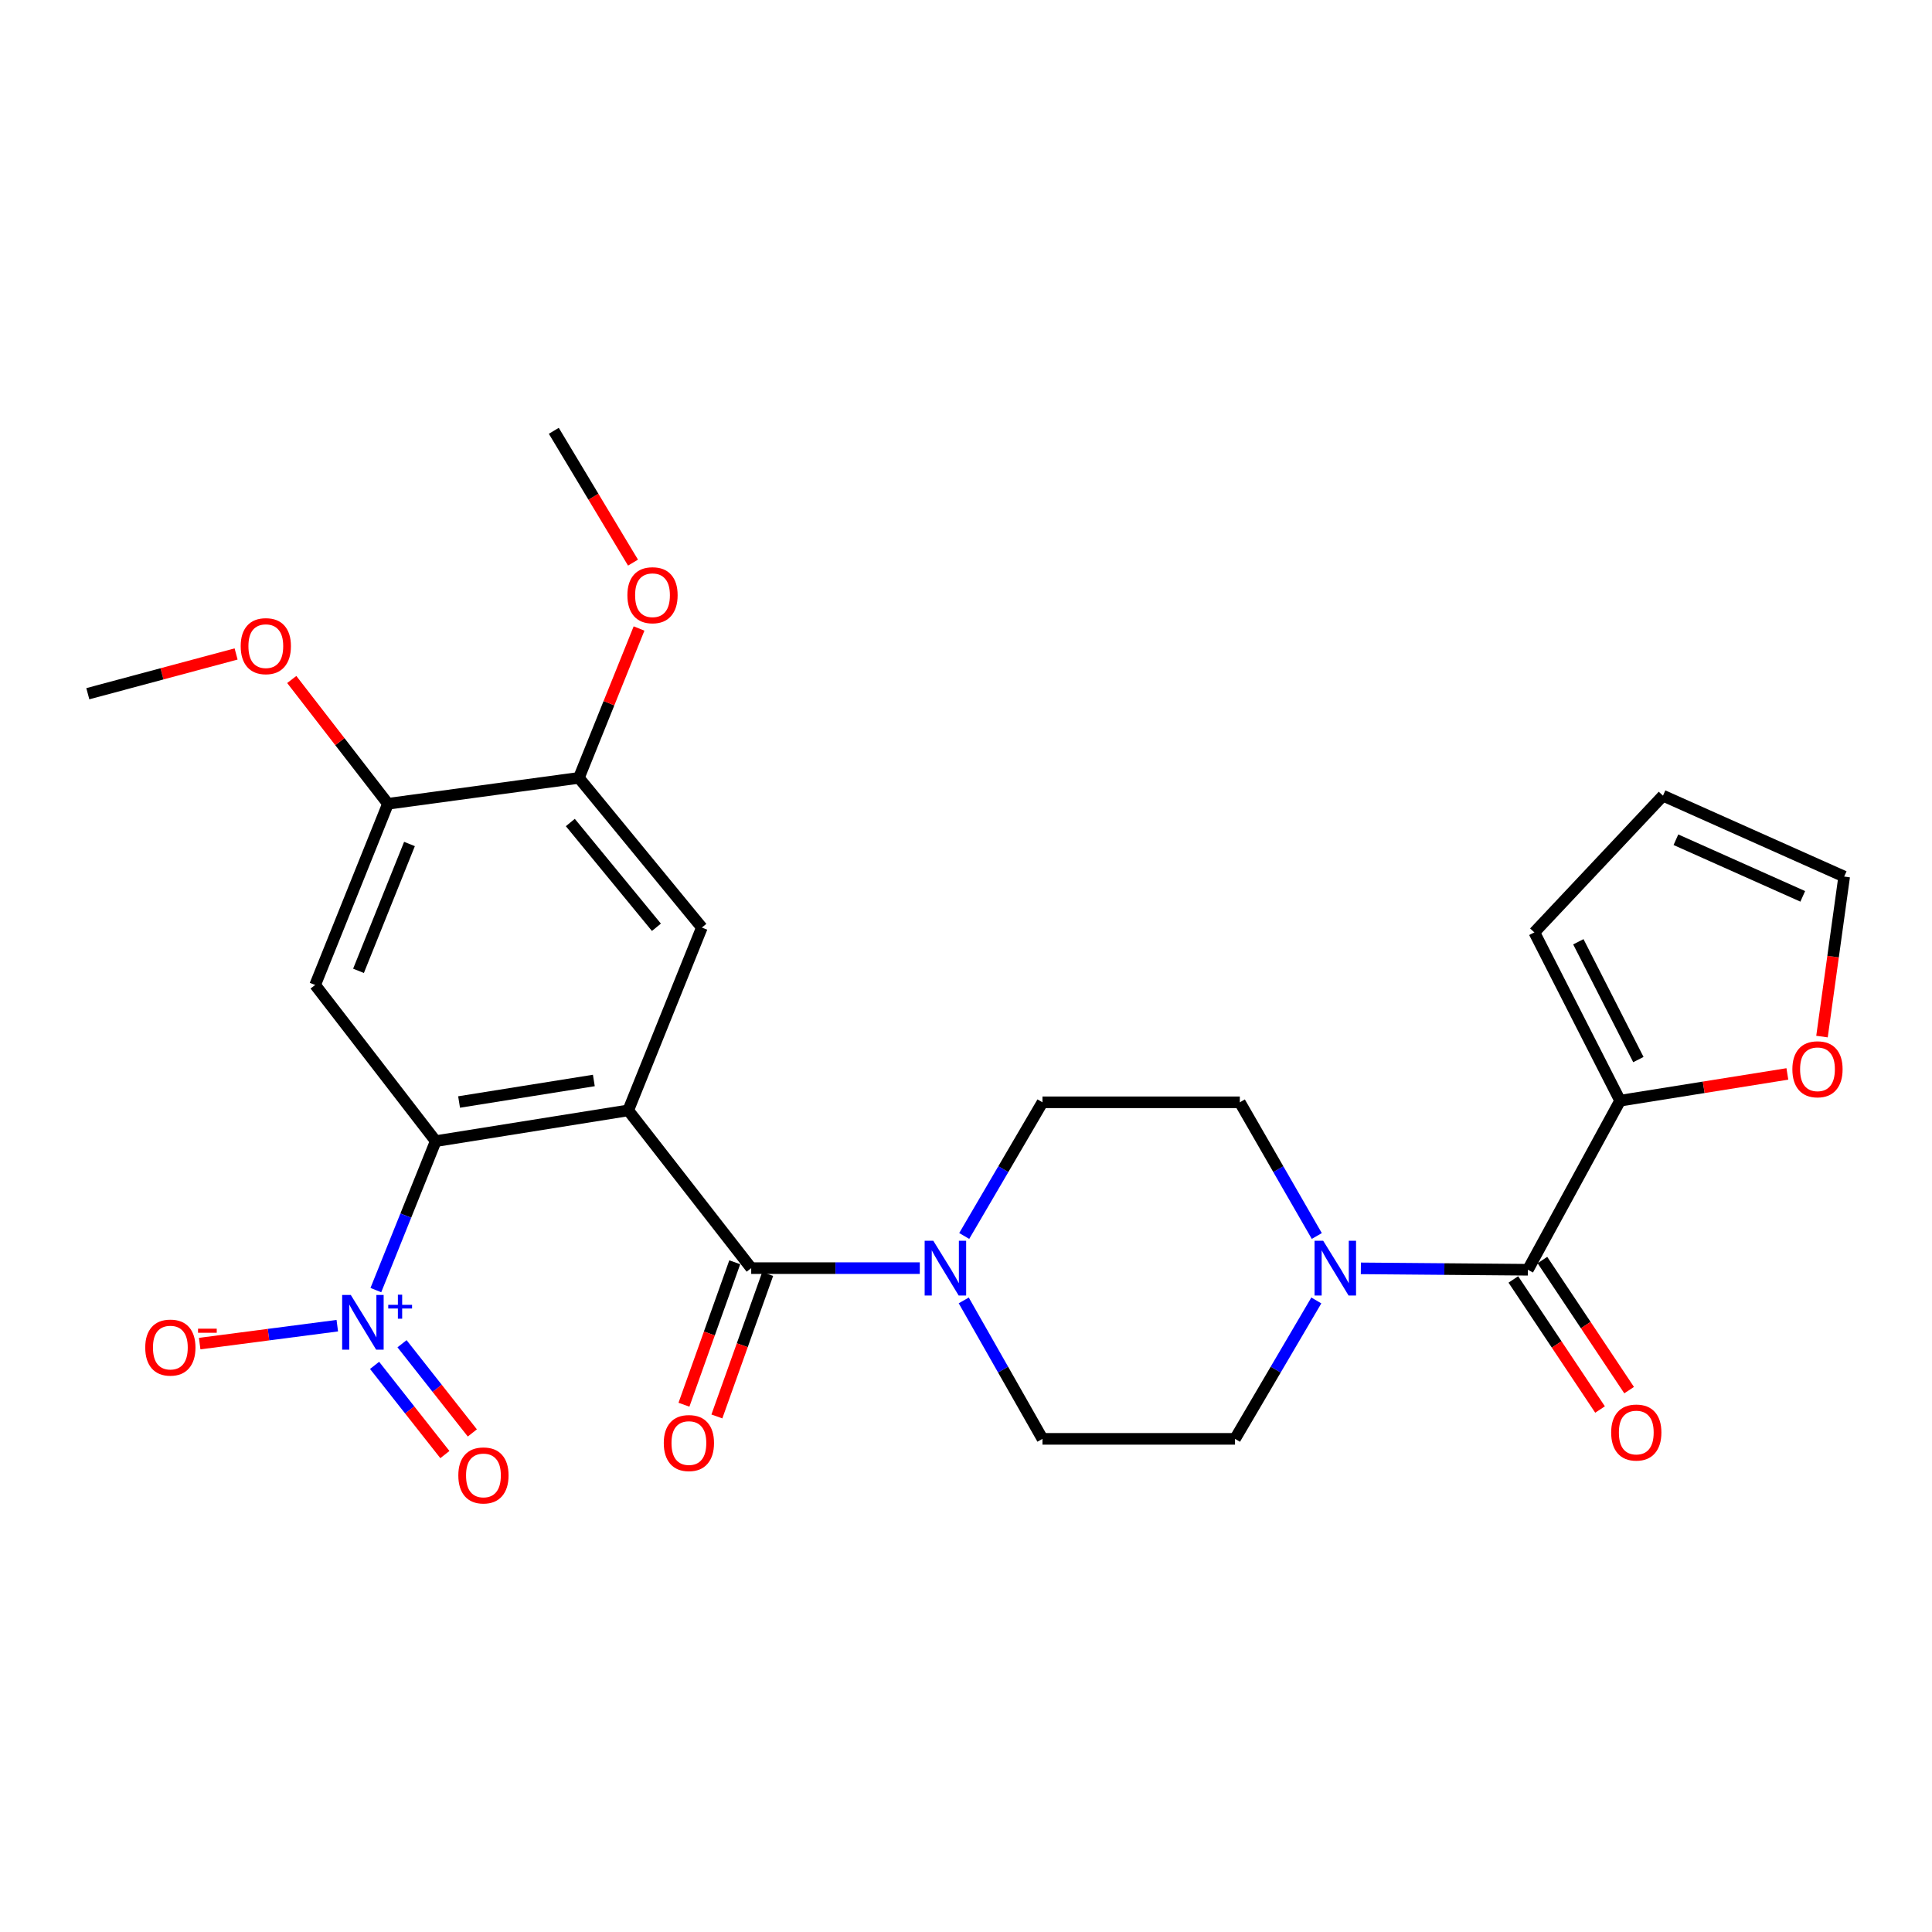 <?xml version='1.0' encoding='iso-8859-1'?>
<svg version='1.1' baseProfile='full'
              xmlns='http://www.w3.org/2000/svg'
                      xmlns:rdkit='http://www.rdkit.org/xml'
                      xmlns:xlink='http://www.w3.org/1999/xlink'
                  xml:space='preserve'
width='1000px' height='1000px' viewBox='0 0 1000 1000'>
<!-- END OF HEADER -->
<rect style='opacity:1.0;fill:#FFFFFF;stroke:none' width='1000' height='1000' x='0' y='0'> </rect>
<path class='bond-0' d='M 325.175,574.729 L 225.526,590.648' style='fill:none;fill-rule:evenodd;stroke:#000000;stroke-width:6px;stroke-linecap:butt;stroke-linejoin:miter;stroke-opacity:1' />
<path class='bond-0' d='M 307.374,559.253 L 237.619,570.396' style='fill:none;fill-rule:evenodd;stroke:#000000;stroke-width:6px;stroke-linecap:butt;stroke-linejoin:miter;stroke-opacity:1' />
<path class='bond-1' d='M 325.175,574.729 L 388.823,656.387' style='fill:none;fill-rule:evenodd;stroke:#000000;stroke-width:6px;stroke-linecap:butt;stroke-linejoin:miter;stroke-opacity:1' />
<path class='bond-7' d='M 325.175,574.729 L 363.286,480.095' style='fill:none;fill-rule:evenodd;stroke:#000000;stroke-width:6px;stroke-linecap:butt;stroke-linejoin:miter;stroke-opacity:1' />
<path class='bond-2' d='M 225.526,590.648 L 210.034,629.2' style='fill:none;fill-rule:evenodd;stroke:#000000;stroke-width:6px;stroke-linecap:butt;stroke-linejoin:miter;stroke-opacity:1' />
<path class='bond-2' d='M 210.034,629.2 L 194.543,667.751' style='fill:none;fill-rule:evenodd;stroke:#0000FF;stroke-width:6px;stroke-linecap:butt;stroke-linejoin:miter;stroke-opacity:1' />
<path class='bond-5' d='M 225.526,590.648 L 163.124,509.824' style='fill:none;fill-rule:evenodd;stroke:#000000;stroke-width:6px;stroke-linecap:butt;stroke-linejoin:miter;stroke-opacity:1' />
<path class='bond-4' d='M 388.823,656.387 L 432.454,656.387' style='fill:none;fill-rule:evenodd;stroke:#000000;stroke-width:6px;stroke-linecap:butt;stroke-linejoin:miter;stroke-opacity:1' />
<path class='bond-4' d='M 432.454,656.387 L 476.084,656.387' style='fill:none;fill-rule:evenodd;stroke:#0000FF;stroke-width:6px;stroke-linecap:butt;stroke-linejoin:miter;stroke-opacity:1' />
<path class='bond-14' d='M 380.304,653.35 L 367.159,690.216' style='fill:none;fill-rule:evenodd;stroke:#000000;stroke-width:6px;stroke-linecap:butt;stroke-linejoin:miter;stroke-opacity:1' />
<path class='bond-14' d='M 367.159,690.216 L 354.014,727.082' style='fill:none;fill-rule:evenodd;stroke:#FF0000;stroke-width:6px;stroke-linecap:butt;stroke-linejoin:miter;stroke-opacity:1' />
<path class='bond-14' d='M 397.343,659.425 L 384.199,696.291' style='fill:none;fill-rule:evenodd;stroke:#000000;stroke-width:6px;stroke-linecap:butt;stroke-linejoin:miter;stroke-opacity:1' />
<path class='bond-14' d='M 384.199,696.291 L 371.054,733.157' style='fill:none;fill-rule:evenodd;stroke:#FF0000;stroke-width:6px;stroke-linecap:butt;stroke-linejoin:miter;stroke-opacity:1' />
<path class='bond-11' d='M 174.585,686.165 L 138.971,690.805' style='fill:none;fill-rule:evenodd;stroke:#0000FF;stroke-width:6px;stroke-linecap:butt;stroke-linejoin:miter;stroke-opacity:1' />
<path class='bond-11' d='M 138.971,690.805 L 103.357,695.445' style='fill:none;fill-rule:evenodd;stroke:#FF0000;stroke-width:6px;stroke-linecap:butt;stroke-linejoin:miter;stroke-opacity:1' />
<path class='bond-13' d='M 193.881,706.717 L 212.076,729.801' style='fill:none;fill-rule:evenodd;stroke:#0000FF;stroke-width:6px;stroke-linecap:butt;stroke-linejoin:miter;stroke-opacity:1' />
<path class='bond-13' d='M 212.076,729.801 L 230.271,752.885' style='fill:none;fill-rule:evenodd;stroke:#FF0000;stroke-width:6px;stroke-linecap:butt;stroke-linejoin:miter;stroke-opacity:1' />
<path class='bond-13' d='M 208.088,695.518 L 226.284,718.602' style='fill:none;fill-rule:evenodd;stroke:#0000FF;stroke-width:6px;stroke-linecap:butt;stroke-linejoin:miter;stroke-opacity:1' />
<path class='bond-13' d='M 226.284,718.602 L 244.479,741.686' style='fill:none;fill-rule:evenodd;stroke:#FF0000;stroke-width:6px;stroke-linecap:butt;stroke-linejoin:miter;stroke-opacity:1' />
<path class='bond-3' d='M 790.826,657.222 L 747.602,656.86' style='fill:none;fill-rule:evenodd;stroke:#000000;stroke-width:6px;stroke-linecap:butt;stroke-linejoin:miter;stroke-opacity:1' />
<path class='bond-3' d='M 747.602,656.86 L 704.379,656.498' style='fill:none;fill-rule:evenodd;stroke:#0000FF;stroke-width:6px;stroke-linecap:butt;stroke-linejoin:miter;stroke-opacity:1' />
<path class='bond-8' d='M 790.826,657.222 L 838.565,569.713' style='fill:none;fill-rule:evenodd;stroke:#000000;stroke-width:6px;stroke-linecap:butt;stroke-linejoin:miter;stroke-opacity:1' />
<path class='bond-19' d='M 783.3,662.239 L 805.739,695.9' style='fill:none;fill-rule:evenodd;stroke:#000000;stroke-width:6px;stroke-linecap:butt;stroke-linejoin:miter;stroke-opacity:1' />
<path class='bond-19' d='M 805.739,695.9 L 828.179,729.561' style='fill:none;fill-rule:evenodd;stroke:#FF0000;stroke-width:6px;stroke-linecap:butt;stroke-linejoin:miter;stroke-opacity:1' />
<path class='bond-19' d='M 798.352,652.204 L 820.792,685.866' style='fill:none;fill-rule:evenodd;stroke:#000000;stroke-width:6px;stroke-linecap:butt;stroke-linejoin:miter;stroke-opacity:1' />
<path class='bond-19' d='M 820.792,685.866 L 843.231,719.527' style='fill:none;fill-rule:evenodd;stroke:#FF0000;stroke-width:6px;stroke-linecap:butt;stroke-linejoin:miter;stroke-opacity:1' />
<path class='bond-15' d='M 498.833,673.089 L 519.205,708.919' style='fill:none;fill-rule:evenodd;stroke:#0000FF;stroke-width:6px;stroke-linecap:butt;stroke-linejoin:miter;stroke-opacity:1' />
<path class='bond-15' d='M 519.205,708.919 L 539.578,744.75' style='fill:none;fill-rule:evenodd;stroke:#000000;stroke-width:6px;stroke-linecap:butt;stroke-linejoin:miter;stroke-opacity:1' />
<path class='bond-16' d='M 499.08,639.741 L 519.329,605.144' style='fill:none;fill-rule:evenodd;stroke:#0000FF;stroke-width:6px;stroke-linecap:butt;stroke-linejoin:miter;stroke-opacity:1' />
<path class='bond-16' d='M 519.329,605.144 L 539.578,570.548' style='fill:none;fill-rule:evenodd;stroke:#000000;stroke-width:6px;stroke-linecap:butt;stroke-linejoin:miter;stroke-opacity:1' />
<path class='bond-27' d='M 163.124,509.824 L 200.812,416.034' style='fill:none;fill-rule:evenodd;stroke:#000000;stroke-width:6px;stroke-linecap:butt;stroke-linejoin:miter;stroke-opacity:1' />
<path class='bond-27' d='M 185.563,502.501 L 211.945,436.848' style='fill:none;fill-rule:evenodd;stroke:#000000;stroke-width:6px;stroke-linecap:butt;stroke-linejoin:miter;stroke-opacity:1' />
<path class='bond-6' d='M 681.57,639.751 L 661.65,605.149' style='fill:none;fill-rule:evenodd;stroke:#0000FF;stroke-width:6px;stroke-linecap:butt;stroke-linejoin:miter;stroke-opacity:1' />
<path class='bond-6' d='M 661.65,605.149 L 641.729,570.548' style='fill:none;fill-rule:evenodd;stroke:#000000;stroke-width:6px;stroke-linecap:butt;stroke-linejoin:miter;stroke-opacity:1' />
<path class='bond-28' d='M 681.323,673.109 L 660.28,708.93' style='fill:none;fill-rule:evenodd;stroke:#0000FF;stroke-width:6px;stroke-linecap:butt;stroke-linejoin:miter;stroke-opacity:1' />
<path class='bond-28' d='M 660.28,708.93 L 639.237,744.75' style='fill:none;fill-rule:evenodd;stroke:#000000;stroke-width:6px;stroke-linecap:butt;stroke-linejoin:miter;stroke-opacity:1' />
<path class='bond-10' d='M 363.286,480.095 L 299.627,402.627' style='fill:none;fill-rule:evenodd;stroke:#000000;stroke-width:6px;stroke-linecap:butt;stroke-linejoin:miter;stroke-opacity:1' />
<path class='bond-10' d='M 339.76,479.96 L 295.199,425.733' style='fill:none;fill-rule:evenodd;stroke:#000000;stroke-width:6px;stroke-linecap:butt;stroke-linejoin:miter;stroke-opacity:1' />
<path class='bond-12' d='M 838.565,569.713 L 881.852,562.789' style='fill:none;fill-rule:evenodd;stroke:#000000;stroke-width:6px;stroke-linecap:butt;stroke-linejoin:miter;stroke-opacity:1' />
<path class='bond-12' d='M 881.852,562.789 L 925.14,555.865' style='fill:none;fill-rule:evenodd;stroke:#FF0000;stroke-width:6px;stroke-linecap:butt;stroke-linejoin:miter;stroke-opacity:1' />
<path class='bond-20' d='M 838.565,569.713 L 794.173,482.607' style='fill:none;fill-rule:evenodd;stroke:#000000;stroke-width:6px;stroke-linecap:butt;stroke-linejoin:miter;stroke-opacity:1' />
<path class='bond-20' d='M 848.024,548.433 L 816.95,487.459' style='fill:none;fill-rule:evenodd;stroke:#000000;stroke-width:6px;stroke-linecap:butt;stroke-linejoin:miter;stroke-opacity:1' />
<path class='bond-9' d='M 200.812,416.034 L 299.627,402.627' style='fill:none;fill-rule:evenodd;stroke:#000000;stroke-width:6px;stroke-linecap:butt;stroke-linejoin:miter;stroke-opacity:1' />
<path class='bond-23' d='M 200.812,416.034 L 175.912,383.871' style='fill:none;fill-rule:evenodd;stroke:#000000;stroke-width:6px;stroke-linecap:butt;stroke-linejoin:miter;stroke-opacity:1' />
<path class='bond-23' d='M 175.912,383.871 L 151.012,351.707' style='fill:none;fill-rule:evenodd;stroke:#FF0000;stroke-width:6px;stroke-linecap:butt;stroke-linejoin:miter;stroke-opacity:1' />
<path class='bond-24' d='M 299.627,402.627 L 315.196,363.97' style='fill:none;fill-rule:evenodd;stroke:#000000;stroke-width:6px;stroke-linecap:butt;stroke-linejoin:miter;stroke-opacity:1' />
<path class='bond-24' d='M 315.196,363.97 L 330.766,325.314' style='fill:none;fill-rule:evenodd;stroke:#FF0000;stroke-width:6px;stroke-linecap:butt;stroke-linejoin:miter;stroke-opacity:1' />
<path class='bond-21' d='M 943.061,536.536 L 948.803,495.125' style='fill:none;fill-rule:evenodd;stroke:#FF0000;stroke-width:6px;stroke-linecap:butt;stroke-linejoin:miter;stroke-opacity:1' />
<path class='bond-21' d='M 948.803,495.125 L 954.545,453.713' style='fill:none;fill-rule:evenodd;stroke:#000000;stroke-width:6px;stroke-linecap:butt;stroke-linejoin:miter;stroke-opacity:1' />
<path class='bond-17' d='M 539.578,744.75 L 639.237,744.75' style='fill:none;fill-rule:evenodd;stroke:#000000;stroke-width:6px;stroke-linecap:butt;stroke-linejoin:miter;stroke-opacity:1' />
<path class='bond-18' d='M 539.578,570.548 L 641.729,570.548' style='fill:none;fill-rule:evenodd;stroke:#000000;stroke-width:6px;stroke-linecap:butt;stroke-linejoin:miter;stroke-opacity:1' />
<path class='bond-22' d='M 794.173,482.607 L 860.756,411.843' style='fill:none;fill-rule:evenodd;stroke:#000000;stroke-width:6px;stroke-linecap:butt;stroke-linejoin:miter;stroke-opacity:1' />
<path class='bond-29' d='M 954.545,453.713 L 860.756,411.843' style='fill:none;fill-rule:evenodd;stroke:#000000;stroke-width:6px;stroke-linecap:butt;stroke-linejoin:miter;stroke-opacity:1' />
<path class='bond-29' d='M 933.103,463.952 L 867.45,434.643' style='fill:none;fill-rule:evenodd;stroke:#000000;stroke-width:6px;stroke-linecap:butt;stroke-linejoin:miter;stroke-opacity:1' />
<path class='bond-26' d='M 122.201,338.49 L 83.828,348.78' style='fill:none;fill-rule:evenodd;stroke:#FF0000;stroke-width:6px;stroke-linecap:butt;stroke-linejoin:miter;stroke-opacity:1' />
<path class='bond-26' d='M 83.828,348.78 L 45.455,359.069' style='fill:none;fill-rule:evenodd;stroke:#000000;stroke-width:6px;stroke-linecap:butt;stroke-linejoin:miter;stroke-opacity:1' />
<path class='bond-25' d='M 327.643,291.204 L 307.147,257.096' style='fill:none;fill-rule:evenodd;stroke:#FF0000;stroke-width:6px;stroke-linecap:butt;stroke-linejoin:miter;stroke-opacity:1' />
<path class='bond-25' d='M 307.147,257.096 L 286.652,222.988' style='fill:none;fill-rule:evenodd;stroke:#000000;stroke-width:6px;stroke-linecap:butt;stroke-linejoin:miter;stroke-opacity:1' />
<path  class='atom-3' d='M 181.577 670.278
L 190.857 685.278
Q 191.777 686.758, 193.257 689.438
Q 194.737 692.118, 194.817 692.278
L 194.817 670.278
L 198.577 670.278
L 198.577 698.598
L 194.697 698.598
L 184.737 682.198
Q 183.577 680.278, 182.337 678.078
Q 181.137 675.878, 180.777 675.198
L 180.777 698.598
L 177.097 698.598
L 177.097 670.278
L 181.577 670.278
' fill='#0000FF'/>
<path  class='atom-3' d='M 200.953 675.383
L 205.943 675.383
L 205.943 670.129
L 208.161 670.129
L 208.161 675.383
L 213.282 675.383
L 213.282 677.283
L 208.161 677.283
L 208.161 682.563
L 205.943 682.563
L 205.943 677.283
L 200.953 677.283
L 200.953 675.383
' fill='#0000FF'/>
<path  class='atom-5' d='M 483.077 642.227
L 492.357 657.227
Q 493.277 658.707, 494.757 661.387
Q 496.237 664.067, 496.317 664.227
L 496.317 642.227
L 500.077 642.227
L 500.077 670.547
L 496.197 670.547
L 486.237 654.147
Q 485.077 652.227, 483.837 650.027
Q 482.637 647.827, 482.277 647.147
L 482.277 670.547
L 478.597 670.547
L 478.597 642.227
L 483.077 642.227
' fill='#0000FF'/>
<path  class='atom-7' d='M 684.887 642.227
L 694.167 657.227
Q 695.087 658.707, 696.567 661.387
Q 698.047 664.067, 698.127 664.227
L 698.127 642.227
L 701.887 642.227
L 701.887 670.547
L 698.007 670.547
L 688.047 654.147
Q 686.887 652.227, 685.647 650.027
Q 684.447 647.827, 684.087 647.147
L 684.087 670.547
L 680.407 670.547
L 680.407 642.227
L 684.887 642.227
' fill='#0000FF'/>
<path  class='atom-12' d='M 75.178 697.503
Q 75.178 690.703, 78.538 686.903
Q 81.898 683.103, 88.178 683.103
Q 94.458 683.103, 97.818 686.903
Q 101.178 690.703, 101.178 697.503
Q 101.178 704.383, 97.778 708.303
Q 94.378 712.183, 88.178 712.183
Q 81.938 712.183, 78.538 708.303
Q 75.178 704.423, 75.178 697.503
M 88.178 708.983
Q 92.498 708.983, 94.818 706.103
Q 97.178 703.183, 97.178 697.503
Q 97.178 691.943, 94.818 689.143
Q 92.498 686.303, 88.178 686.303
Q 83.858 686.303, 81.498 689.103
Q 79.178 691.903, 79.178 697.503
Q 79.178 703.223, 81.498 706.103
Q 83.858 708.983, 88.178 708.983
' fill='#FF0000'/>
<path  class='atom-12' d='M 102.498 687.725
L 112.187 687.725
L 112.187 689.837
L 102.498 689.837
L 102.498 687.725
' fill='#FF0000'/>
<path  class='atom-13' d='M 927.726 553.452
Q 927.726 546.652, 931.086 542.852
Q 934.446 539.052, 940.726 539.052
Q 947.006 539.052, 950.366 542.852
Q 953.726 546.652, 953.726 553.452
Q 953.726 560.332, 950.326 564.252
Q 946.926 568.132, 940.726 568.132
Q 934.486 568.132, 931.086 564.252
Q 927.726 560.372, 927.726 553.452
M 940.726 564.932
Q 945.046 564.932, 947.366 562.052
Q 949.726 559.132, 949.726 553.452
Q 949.726 547.892, 947.366 545.092
Q 945.046 542.252, 940.726 542.252
Q 936.406 542.252, 934.046 545.052
Q 931.726 547.852, 931.726 553.452
Q 931.726 559.172, 934.046 562.052
Q 936.406 564.932, 940.726 564.932
' fill='#FF0000'/>
<path  class='atom-14' d='M 237.23 763.674
Q 237.23 756.874, 240.59 753.074
Q 243.95 749.274, 250.23 749.274
Q 256.51 749.274, 259.87 753.074
Q 263.23 756.874, 263.23 763.674
Q 263.23 770.554, 259.83 774.474
Q 256.43 778.354, 250.23 778.354
Q 243.99 778.354, 240.59 774.474
Q 237.23 770.594, 237.23 763.674
M 250.23 775.154
Q 254.55 775.154, 256.87 772.274
Q 259.23 769.354, 259.23 763.674
Q 259.23 758.114, 256.87 755.314
Q 254.55 752.474, 250.23 752.474
Q 245.91 752.474, 243.55 755.274
Q 241.23 758.074, 241.23 763.674
Q 241.23 769.394, 243.55 772.274
Q 245.91 775.154, 250.23 775.154
' fill='#FF0000'/>
<path  class='atom-15' d='M 343.572 746.92
Q 343.572 740.12, 346.932 736.32
Q 350.292 732.52, 356.572 732.52
Q 362.852 732.52, 366.212 736.32
Q 369.572 740.12, 369.572 746.92
Q 369.572 753.8, 366.172 757.72
Q 362.772 761.6, 356.572 761.6
Q 350.332 761.6, 346.932 757.72
Q 343.572 753.84, 343.572 746.92
M 356.572 758.4
Q 360.892 758.4, 363.212 755.52
Q 365.572 752.6, 365.572 746.92
Q 365.572 741.36, 363.212 738.56
Q 360.892 735.72, 356.572 735.72
Q 352.252 735.72, 349.892 738.52
Q 347.572 741.32, 347.572 746.92
Q 347.572 752.64, 349.892 755.52
Q 352.252 758.4, 356.572 758.4
' fill='#FF0000'/>
<path  class='atom-20' d='M 833.937 741.473
Q 833.937 734.673, 837.297 730.873
Q 840.657 727.073, 846.937 727.073
Q 853.217 727.073, 856.577 730.873
Q 859.937 734.673, 859.937 741.473
Q 859.937 748.353, 856.537 752.273
Q 853.137 756.153, 846.937 756.153
Q 840.697 756.153, 837.297 752.273
Q 833.937 748.393, 833.937 741.473
M 846.937 752.953
Q 851.257 752.953, 853.577 750.073
Q 855.937 747.153, 855.937 741.473
Q 855.937 735.913, 853.577 733.113
Q 851.257 730.273, 846.937 730.273
Q 842.617 730.273, 840.257 733.073
Q 837.937 735.873, 837.937 741.473
Q 837.937 747.193, 840.257 750.073
Q 842.617 752.953, 846.937 752.953
' fill='#FF0000'/>
<path  class='atom-24' d='M 124.586 334.445
Q 124.586 327.645, 127.946 323.845
Q 131.306 320.045, 137.586 320.045
Q 143.866 320.045, 147.226 323.845
Q 150.586 327.645, 150.586 334.445
Q 150.586 341.325, 147.186 345.245
Q 143.786 349.125, 137.586 349.125
Q 131.346 349.125, 127.946 345.245
Q 124.586 341.365, 124.586 334.445
M 137.586 345.925
Q 141.906 345.925, 144.226 343.045
Q 146.586 340.125, 146.586 334.445
Q 146.586 328.885, 144.226 326.085
Q 141.906 323.245, 137.586 323.245
Q 133.266 323.245, 130.906 326.045
Q 128.586 328.845, 128.586 334.445
Q 128.586 340.165, 130.906 343.045
Q 133.266 345.925, 137.586 345.925
' fill='#FF0000'/>
<path  class='atom-25' d='M 324.738 308.083
Q 324.738 301.283, 328.098 297.483
Q 331.458 293.683, 337.738 293.683
Q 344.018 293.683, 347.378 297.483
Q 350.738 301.283, 350.738 308.083
Q 350.738 314.963, 347.338 318.883
Q 343.938 322.763, 337.738 322.763
Q 331.498 322.763, 328.098 318.883
Q 324.738 315.003, 324.738 308.083
M 337.738 319.563
Q 342.058 319.563, 344.378 316.683
Q 346.738 313.763, 346.738 308.083
Q 346.738 302.523, 344.378 299.723
Q 342.058 296.883, 337.738 296.883
Q 333.418 296.883, 331.058 299.683
Q 328.738 302.483, 328.738 308.083
Q 328.738 313.803, 331.058 316.683
Q 333.418 319.563, 337.738 319.563
' fill='#FF0000'/>
</svg>
